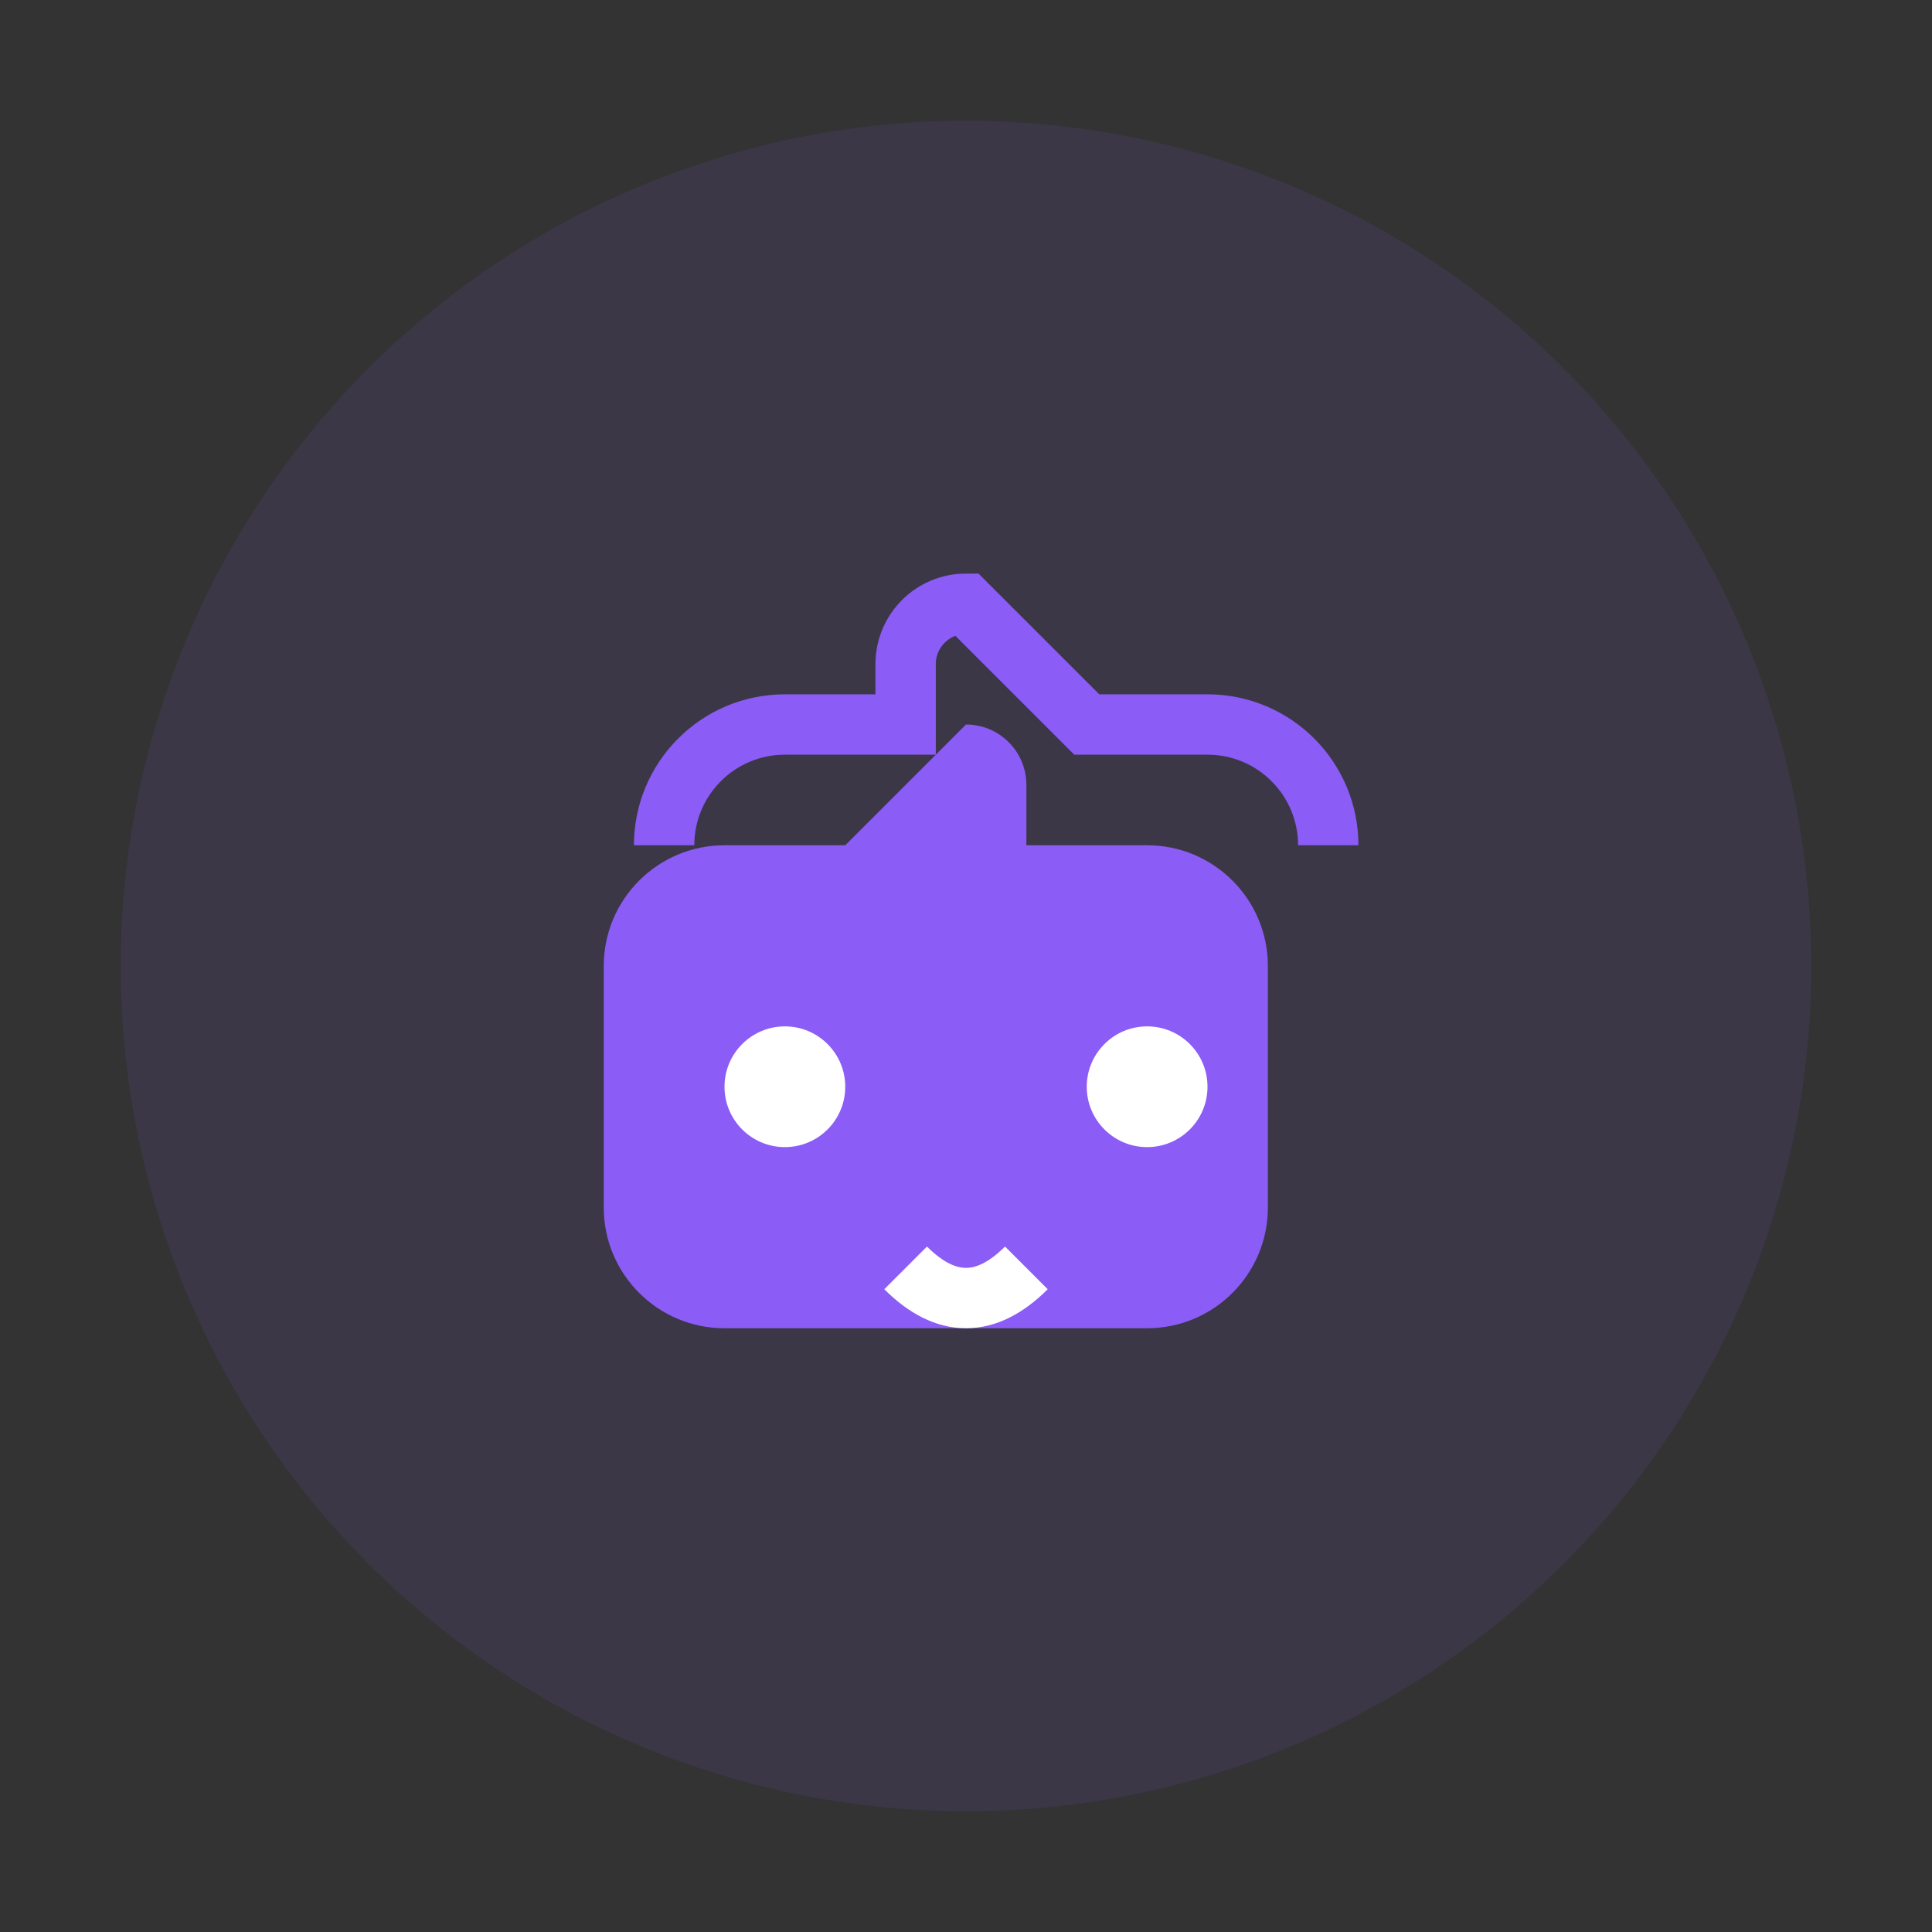 <svg width="64" height="64" viewBox="0 0 64 64" fill="none" xmlns="http://www.w3.org/2000/svg">
  <rect x="0" y="0" width="64" height="64" fill="#333333" stroke="none"/>
  <!-- Support/Handshake icon -->
  <circle cx="32" cy="32" r="28" fill="#8B5CF6" fill-opacity="0.1"/>
  <path d="M20 32c0-2.209 1.791-4 4-4h4l4-4c1.105 0 2 .895 2 2v2h4c2.209 0 4 1.791 4 4v8c0 2.209-1.791 4-4 4H24c-2.209 0-4-1.791-4-4v-8z" fill="#8B5CF6"/>
  <path d="M44 28c0-2.209-1.791-4-4-4h-4l-4-4c-1.105 0-2 .895-2 2v2h-4c-2.209 0-4 1.791-4 4" stroke="#8B5CF6" stroke-width="2" fill="none"/>
  <circle cx="26" cy="36" r="2" fill="white"/>
  <circle cx="38" cy="36" r="2" fill="white"/>
  <path d="M30 42 Q32 44 34 42" stroke="white" stroke-width="2" fill="none"/>
</svg>